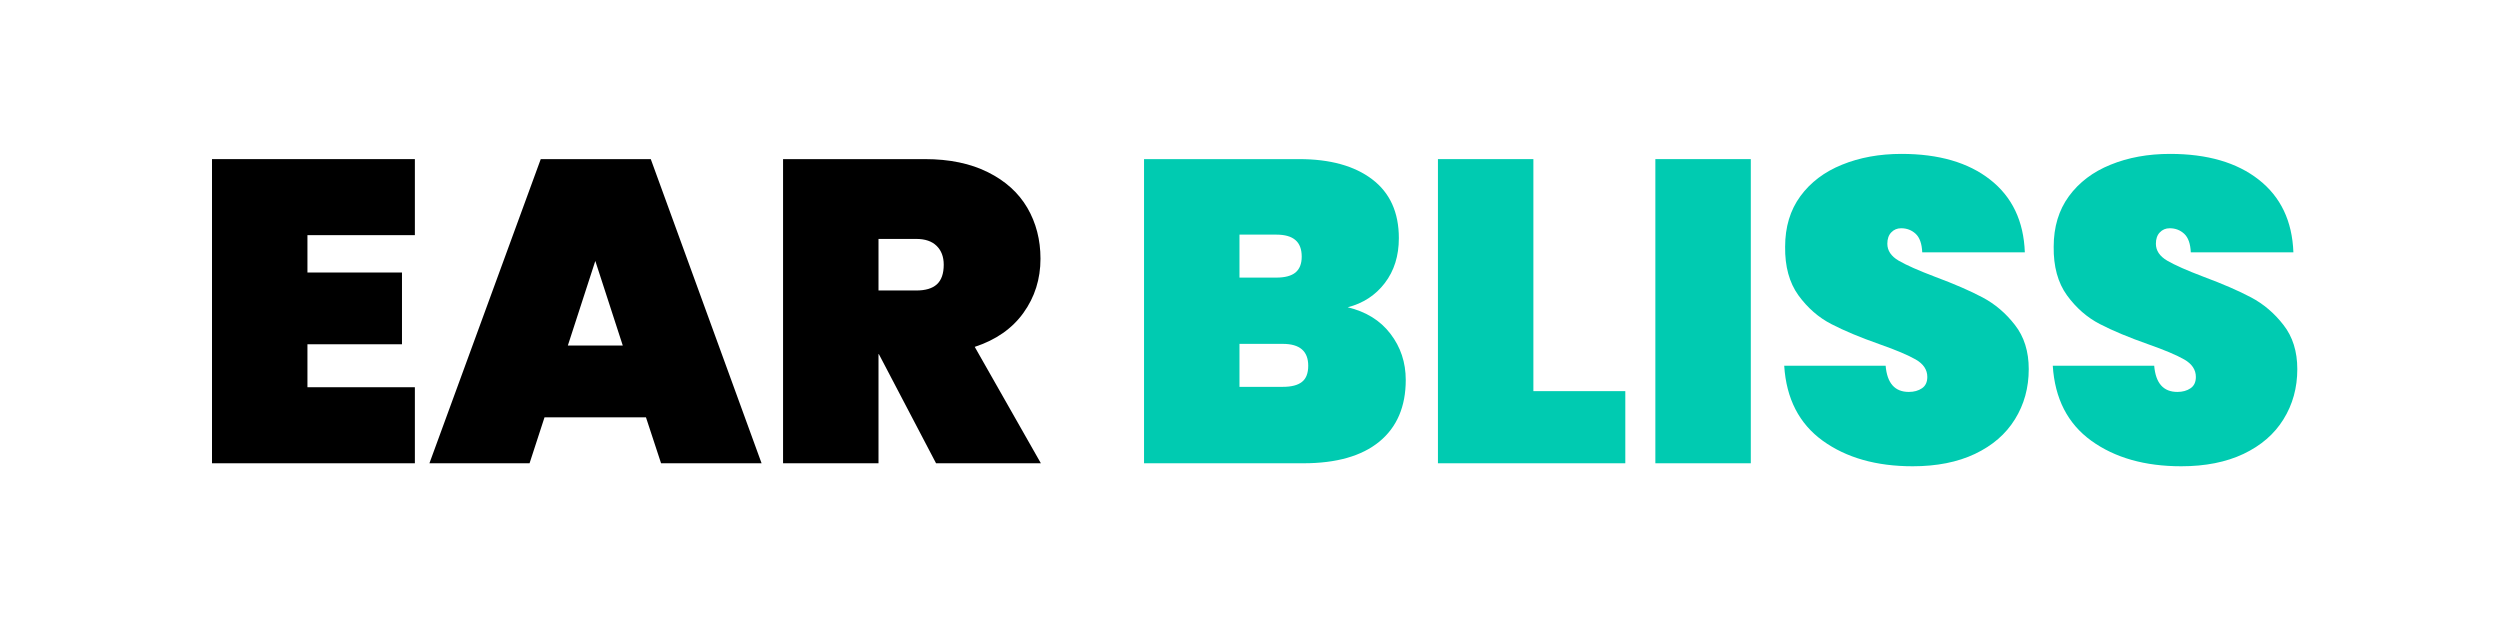 <svg xmlns="http://www.w3.org/2000/svg" xmlns:xlink="http://www.w3.org/1999/xlink" width="400" zoomAndPan="magnify" viewBox="0 0 300 75" height="100" preserveAspectRatio="xMidYMid meet" version="1.0"><defs><g/></defs><g fill="#000000" fill-opacity="1"><g transform="translate(22.862, 55.593)"><g><path d="M 14.031 -27.375 L 14.031 -22.891 L 25.375 -22.891 L 25.375 -14.281 L 14.031 -14.281 L 14.031 -9.125 L 26.922 -9.125 L 26.922 0 L 2.578 0 L 2.578 -36.5 L 26.922 -36.5 L 26.922 -27.375 Z M 14.031 -27.375 "/></g></g></g><g fill="#000000" fill-opacity="1"><g transform="translate(51.531, 55.593)"><g><path d="M 25.984 -5.516 L 13.812 -5.516 L 12.016 0 L 0 0 L 13.359 -36.5 L 26.562 -36.5 L 39.859 0 L 27.797 0 Z M 23.203 -14.125 L 19.906 -24.281 L 16.609 -14.125 Z M 23.203 -14.125 "/></g></g></g><g fill="#000000" fill-opacity="1"><g transform="translate(91.389, 55.593)"><g><path d="M 20.938 0 L 14.078 -13.094 L 14.031 -13.094 L 14.031 0 L 2.578 0 L 2.578 -36.5 L 19.594 -36.5 C 22.551 -36.5 25.078 -35.973 27.172 -34.922 C 29.266 -33.879 30.836 -32.457 31.891 -30.656 C 32.941 -28.852 33.469 -26.816 33.469 -24.547 C 33.469 -22.109 32.785 -19.941 31.422 -18.047 C 30.066 -16.16 28.117 -14.801 25.578 -13.969 L 33.516 0 Z M 14.031 -20.734 L 18.562 -20.734 C 19.664 -20.734 20.488 -20.977 21.031 -21.469 C 21.582 -21.969 21.859 -22.754 21.859 -23.828 C 21.859 -24.785 21.57 -25.539 21 -26.094 C 20.438 -26.645 19.625 -26.922 18.562 -26.922 L 14.031 -26.922 Z M 14.031 -20.734 "/></g></g></g><g fill="#000000" fill-opacity="1"><g transform="translate(125.936, 55.593)"><g/></g></g><g fill="#00cbb1" fill-opacity="1"><g transform="translate(134.706, 55.593)"><g><path d="M 27.016 -18.719 C 29.211 -18.195 30.922 -17.141 32.141 -15.547 C 33.367 -13.953 33.984 -12.102 33.984 -10 C 33.984 -6.801 32.926 -4.332 30.812 -2.594 C 28.695 -0.863 25.66 0 21.703 0 L 2.578 0 L 2.578 -36.5 L 21.188 -36.5 C 24.906 -36.5 27.828 -35.691 29.953 -34.078 C 32.086 -32.461 33.156 -30.109 33.156 -27.016 C 33.156 -24.891 32.594 -23.094 31.469 -21.625 C 30.352 -20.164 28.867 -19.195 27.016 -18.719 Z M 14.031 -22.281 L 18.453 -22.281 C 19.484 -22.281 20.25 -22.484 20.75 -22.891 C 21.25 -23.305 21.5 -23.941 21.5 -24.797 C 21.5 -25.691 21.25 -26.352 20.75 -26.781 C 20.25 -27.219 19.484 -27.438 18.453 -27.438 L 14.031 -27.438 Z M 19.234 -9.172 C 20.266 -9.172 21.031 -9.367 21.531 -9.766 C 22.031 -10.16 22.281 -10.805 22.281 -11.703 C 22.281 -13.453 21.266 -14.328 19.234 -14.328 L 14.031 -14.328 L 14.031 -9.172 Z M 19.234 -9.172 "/></g></g></g><g fill="#00cbb1" fill-opacity="1"><g transform="translate(169.975, 55.593)"><g><path d="M 14.031 -8.656 L 25.062 -8.656 L 25.062 0 L 2.578 0 L 2.578 -36.5 L 14.031 -36.5 Z M 14.031 -8.656 "/></g></g></g><g fill="#00cbb1" fill-opacity="1"><g transform="translate(196.065, 55.593)"><g><path d="M 14.031 -36.5 L 14.031 0 L 2.578 0 L 2.578 -36.5 Z M 14.031 -36.5 "/></g></g></g><g fill="#00cbb1" fill-opacity="1"><g transform="translate(212.668, 55.593)"><g><path d="M 16.859 0.359 C 12.492 0.359 8.895 -0.66 6.062 -2.703 C 3.227 -4.754 1.688 -7.754 1.438 -11.703 L 13.609 -11.703 C 13.785 -9.609 14.711 -8.562 16.391 -8.562 C 17.016 -8.562 17.539 -8.707 17.969 -9 C 18.395 -9.289 18.609 -9.742 18.609 -10.359 C 18.609 -11.223 18.145 -11.922 17.219 -12.453 C 16.289 -12.984 14.848 -13.594 12.891 -14.281 C 10.555 -15.102 8.625 -15.91 7.094 -16.703 C 5.562 -17.492 4.242 -18.645 3.141 -20.156 C 2.047 -21.676 1.516 -23.617 1.547 -25.984 C 1.547 -28.359 2.156 -30.379 3.375 -32.047 C 4.594 -33.711 6.258 -34.973 8.375 -35.828 C 10.488 -36.691 12.867 -37.125 15.516 -37.125 C 19.984 -37.125 23.531 -36.094 26.156 -34.031 C 28.789 -31.969 30.176 -29.062 30.312 -25.312 L 18 -25.312 C 17.957 -26.344 17.695 -27.082 17.219 -27.531 C 16.738 -27.977 16.156 -28.203 15.469 -28.203 C 14.988 -28.203 14.594 -28.035 14.281 -27.703 C 13.969 -27.379 13.812 -26.926 13.812 -26.344 C 13.812 -25.52 14.266 -24.844 15.172 -24.312 C 16.086 -23.781 17.547 -23.133 19.547 -22.375 C 21.848 -21.52 23.742 -20.695 25.234 -19.906 C 26.734 -19.113 28.031 -18.008 29.125 -16.594 C 30.227 -15.188 30.781 -13.422 30.781 -11.297 C 30.781 -9.055 30.227 -7.051 29.125 -5.281 C 28.031 -3.508 26.43 -2.125 24.328 -1.125 C 22.234 -0.133 19.742 0.359 16.859 0.359 Z M 16.859 0.359 "/></g></g></g><g fill="#00cbb1" fill-opacity="1"><g transform="translate(244.895, 55.593)"><g><path d="M 16.859 0.359 C 12.492 0.359 8.895 -0.66 6.062 -2.703 C 3.227 -4.754 1.688 -7.754 1.438 -11.703 L 13.609 -11.703 C 13.785 -9.609 14.711 -8.562 16.391 -8.562 C 17.016 -8.562 17.539 -8.707 17.969 -9 C 18.395 -9.289 18.609 -9.742 18.609 -10.359 C 18.609 -11.223 18.145 -11.922 17.219 -12.453 C 16.289 -12.984 14.848 -13.594 12.891 -14.281 C 10.555 -15.102 8.625 -15.91 7.094 -16.703 C 5.562 -17.492 4.242 -18.645 3.141 -20.156 C 2.047 -21.676 1.516 -23.617 1.547 -25.984 C 1.547 -28.359 2.156 -30.379 3.375 -32.047 C 4.594 -33.711 6.258 -34.973 8.375 -35.828 C 10.488 -36.691 12.867 -37.125 15.516 -37.125 C 19.984 -37.125 23.531 -36.094 26.156 -34.031 C 28.789 -31.969 30.176 -29.062 30.312 -25.312 L 18 -25.312 C 17.957 -26.344 17.695 -27.082 17.219 -27.531 C 16.738 -27.977 16.156 -28.203 15.469 -28.203 C 14.988 -28.203 14.594 -28.035 14.281 -27.703 C 13.969 -27.379 13.812 -26.926 13.812 -26.344 C 13.812 -25.52 14.266 -24.844 15.172 -24.312 C 16.086 -23.781 17.547 -23.133 19.547 -22.375 C 21.848 -21.52 23.742 -20.695 25.234 -19.906 C 26.734 -19.113 28.031 -18.008 29.125 -16.594 C 30.227 -15.188 30.781 -13.422 30.781 -11.297 C 30.781 -9.055 30.227 -7.051 29.125 -5.281 C 28.031 -3.508 26.43 -2.125 24.328 -1.125 C 22.234 -0.133 19.742 0.359 16.859 0.359 Z M 16.859 0.359 "/></g></g></g></svg>
